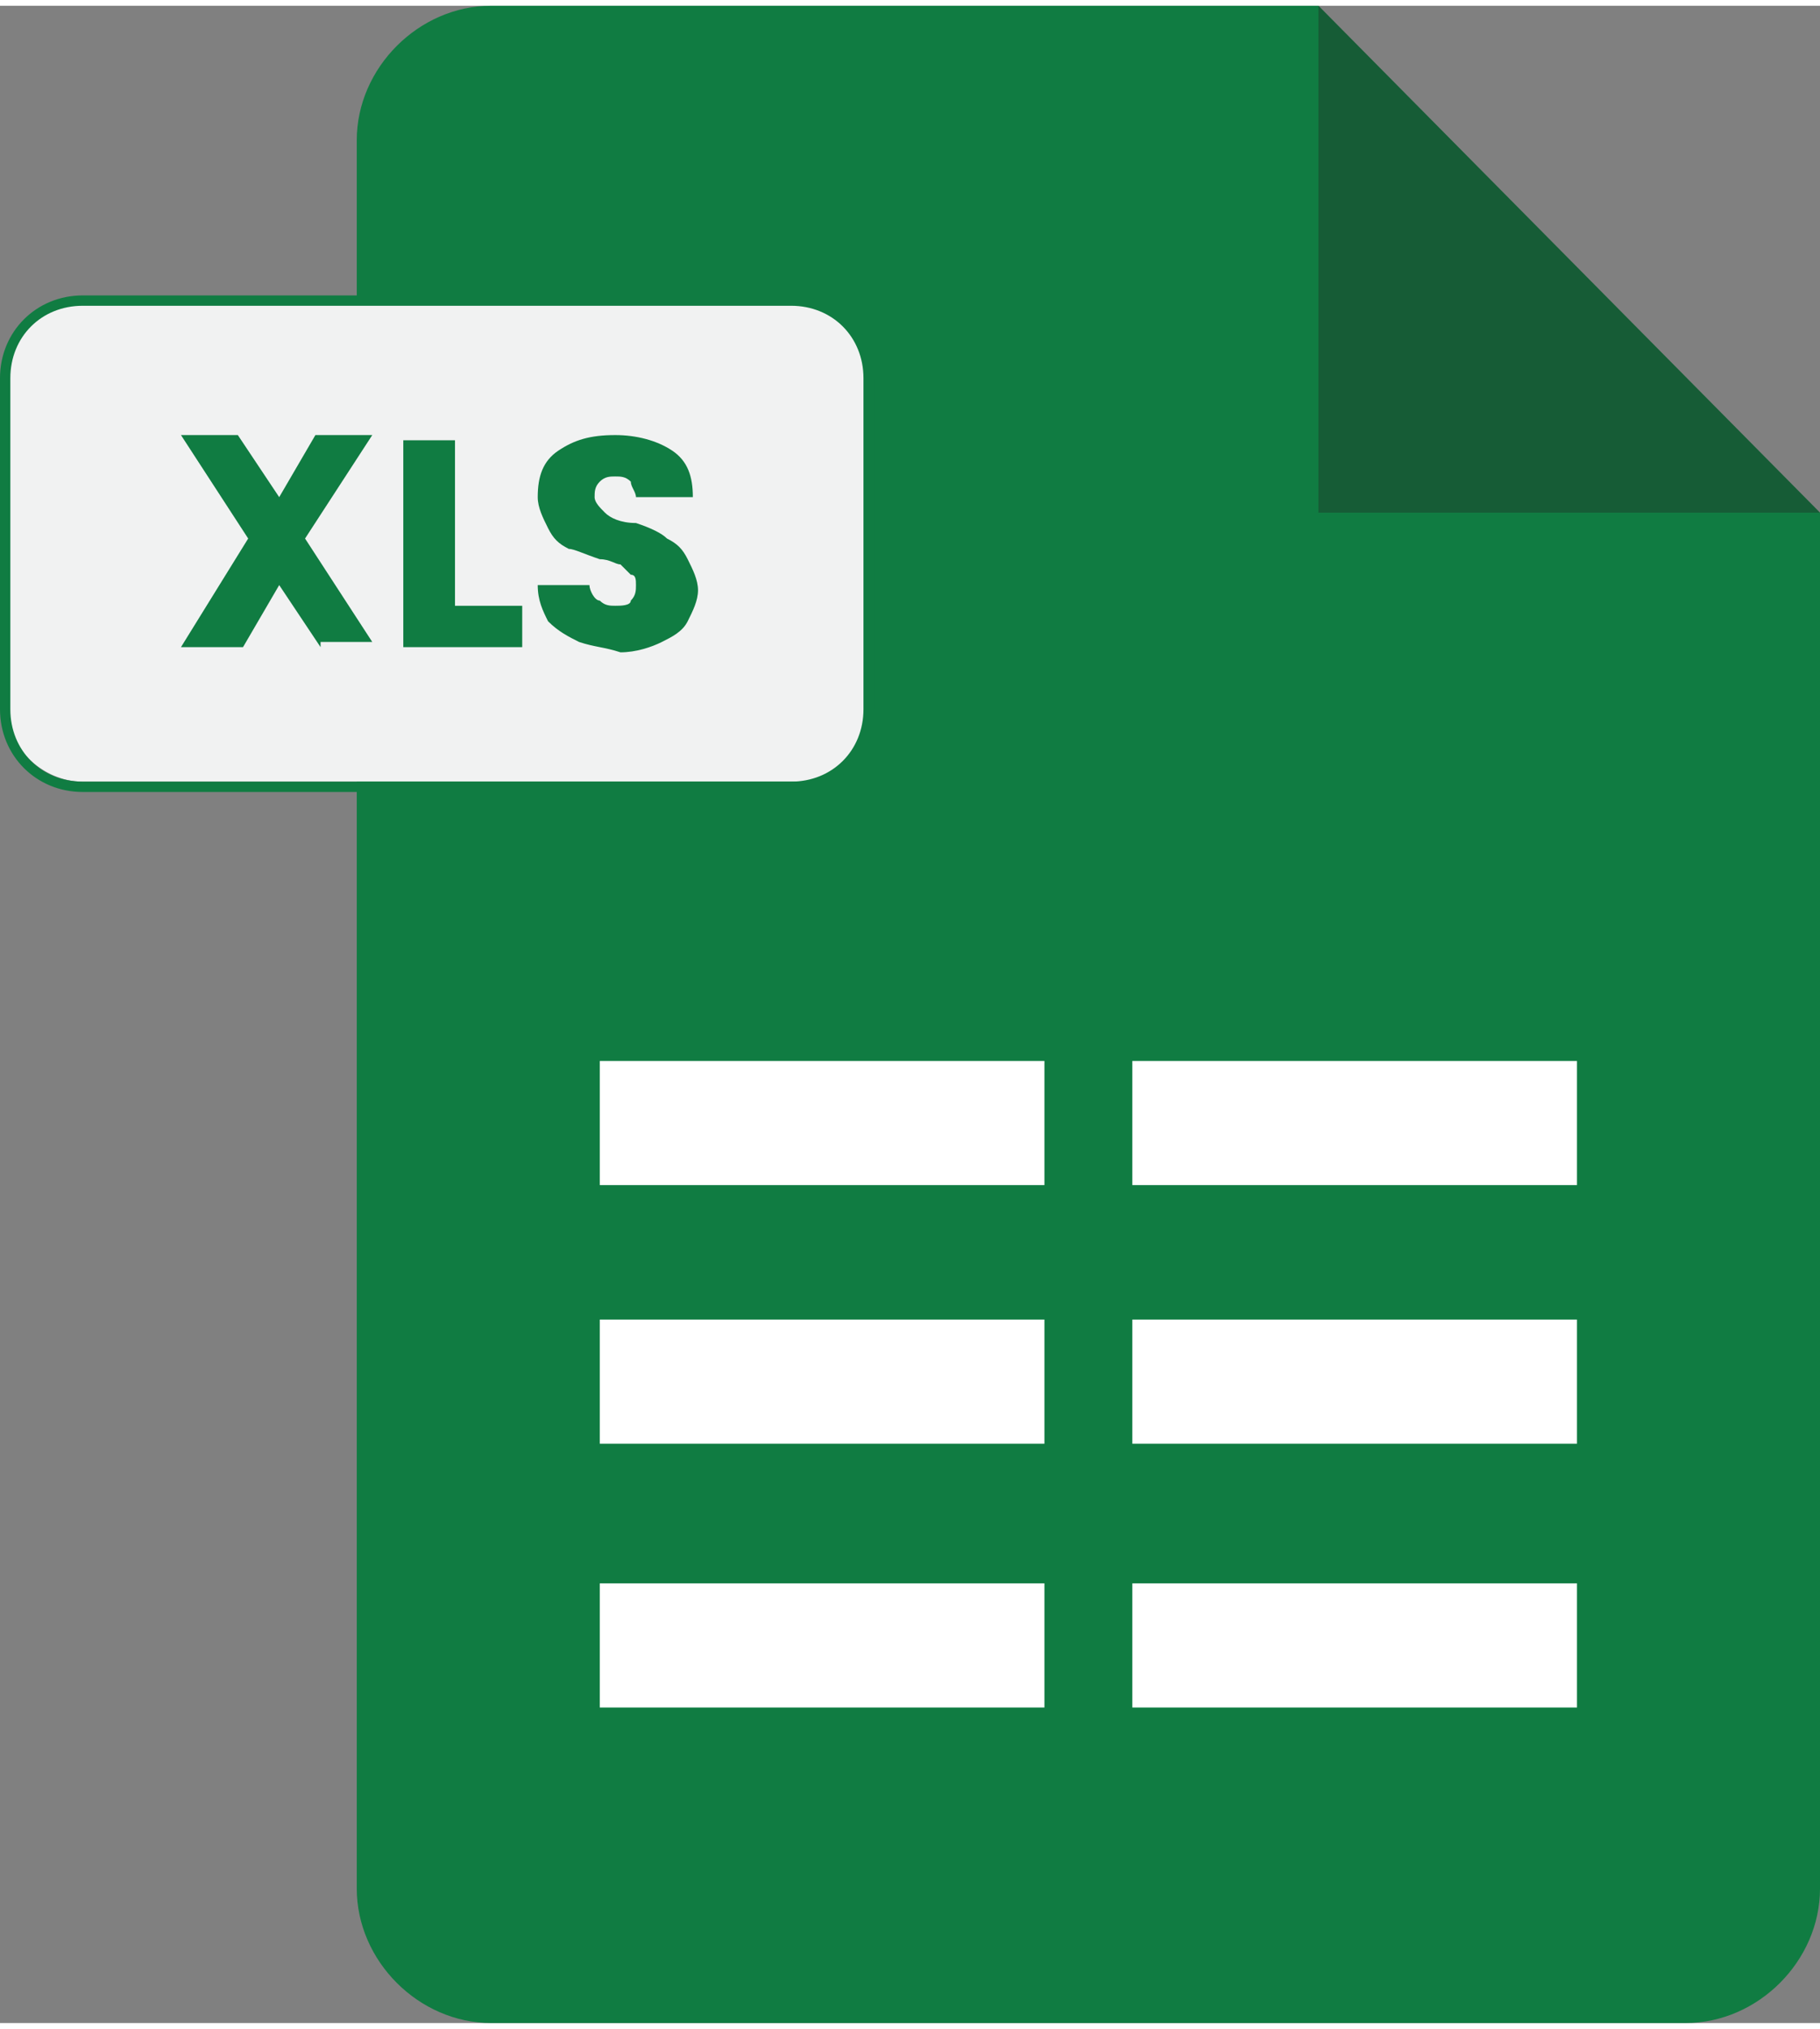 <?xml version="1.0" encoding="UTF-8"?>
<!DOCTYPE svg PUBLIC '-//W3C//DTD SVG 1.0//EN'
          'http://www.w3.org/TR/2001/REC-SVG-20010904/DTD/svg10.dtd'>
<svg height="39" preserveAspectRatio="xMidYMid meet" version="1.0" viewBox="0.0 0.0 35.2 39.0" width="35" xmlns="http://www.w3.org/2000/svg" xmlns:xlink="http://www.w3.org/1999/xlink" zoomAndPan="magnify"
><rect x="0.0" y="0.0" width="35.2" height="39.0" fill="#808080" stroke="none"/><g
  ><g opacity=".35"
    ><g id="change1_1"
      ><path d="M11.8 0.9L11.8 10.8 21.6 10.8" fill="#221F1F"
      /></g
    ></g
    ><g id="change2_3"
    ><path d="M25.5,0H9.5C8.1,0,6.9,1.2,6.9,2.6v33.8c0,1.4,1.2,2.6,2.6,2.6h23.1c1.4,0,2.6-1.2,2.6-2.6V9.8L25.5,0z" fill="#107C42"
    /></g
    ><g opacity=".35"
    ><g id="change1_2"
      ><path d="M25.5 0L25.5 9.8 35.2 9.8" fill="#221F1F"
      /></g
    ></g
    ><g
    ><g
      ><g id="change3_1"
        ><path d="M15.4,15H1.6c-0.8,0-1.5-0.7-1.5-1.5V7.2c0-0.8,0.7-1.5,1.5-1.5h13.7c0.8,0,1.5,0.7,1.5,1.5v6.4 C16.9,14.4,16.2,15,15.4,15z" fill="#F1F2F2"
        /></g
        ><g id="change2_2"
        ><path d="M15.4,15.2H1.6c-0.9,0-1.6-0.7-1.6-1.6V7.2c0-0.9,0.7-1.6,1.6-1.6h13.7c0.9,0,1.6,0.7,1.6,1.6v6.4 C17,14.4,16.2,15.2,15.4,15.2z M1.6,5.8c-0.8,0-1.4,0.6-1.4,1.4v6.4c0,0.8,0.6,1.4,1.4,1.4h13.7c0.8,0,1.4-0.6,1.4-1.4V7.2 c0-0.8-0.6-1.4-1.4-1.4H1.6z" fill="#107C42"
        /></g
      ></g
    ></g
    ><g fill="#107C42" id="change2_1"
    ><path d="M6.2,12.4l-0.8-1.2l-0.7,1.2H3.5l1.3-2.1l-1.3-2h1.1l0.8,1.2l0.7-1.2h1.1l-1.3,2l1.3,2H6.2z"
      /><path d="M8.8,11.6h1.3v0.8H7.8v-4h1V11.6z"
      /><path d="M11.2,12.3c-0.2-0.1-0.4-0.2-0.6-0.4c-0.1-0.2-0.2-0.4-0.2-0.7h1c0,0.1,0.1,0.3,0.2,0.3 c0.1,0.1,0.2,0.1,0.3,0.1c0.1,0,0.3,0,0.3-0.1c0.1-0.1,0.1-0.2,0.1-0.3c0-0.1,0-0.2-0.1-0.2c-0.1-0.1-0.1-0.1-0.2-0.2 c-0.1,0-0.2-0.1-0.4-0.1c-0.3-0.1-0.5-0.2-0.6-0.2c-0.2-0.1-0.3-0.2-0.4-0.4c-0.1-0.2-0.2-0.4-0.2-0.6c0-0.4,0.1-0.7,0.4-0.9 c0.3-0.2,0.6-0.3,1.1-0.3c0.4,0,0.8,0.1,1.1,0.3c0.3,0.2,0.4,0.5,0.4,0.9h-1.1c0-0.1-0.1-0.2-0.1-0.3c-0.1-0.1-0.2-0.1-0.3-0.1 c-0.1,0-0.2,0-0.3,0.1c-0.1,0.1-0.1,0.2-0.1,0.3c0,0.1,0.1,0.2,0.2,0.3c0.1,0.1,0.3,0.2,0.6,0.2c0.3,0.1,0.5,0.2,0.6,0.3 c0.2,0.1,0.3,0.2,0.4,0.4c0.1,0.2,0.2,0.4,0.2,0.6c0,0.2-0.1,0.4-0.2,0.6c-0.1,0.2-0.3,0.3-0.5,0.4c-0.2,0.1-0.5,0.2-0.8,0.2 C11.7,12.4,11.5,12.4,11.2,12.3z"
    /></g
    ><g
    ><g
      ><g id="change4_3"
        ><path d="M11.6 20.4H20.2V22.8H11.6z" fill="#FFF"
        /></g
      ></g
      ><g
      ><g id="change4_2"
        ><path d="M11.6 25.4H20.2V27.8H11.6z" fill="#FFF"
        /></g
      ></g
      ><g
      ><g id="change4_1"
        ><path d="M11.6 30.5H20.2V32.9H11.6z" fill="#FFF"
        /></g
      ></g
      ><g
      ><g id="change4_5"
        ><path d="M21.9 20.4H30.5V22.8H21.9z" fill="#FFF"
        /></g
      ></g
      ><g
      ><g id="change4_6"
        ><path d="M21.9 25.4H30.5V27.8H21.9z" fill="#FFF"
        /></g
      ></g
      ><g
      ><g id="change4_4"
        ><path d="M21.9 30.5H30.5V32.9H21.9z" fill="#FFF"
        /></g
      ></g
    ></g
  ></g
></svg
>

